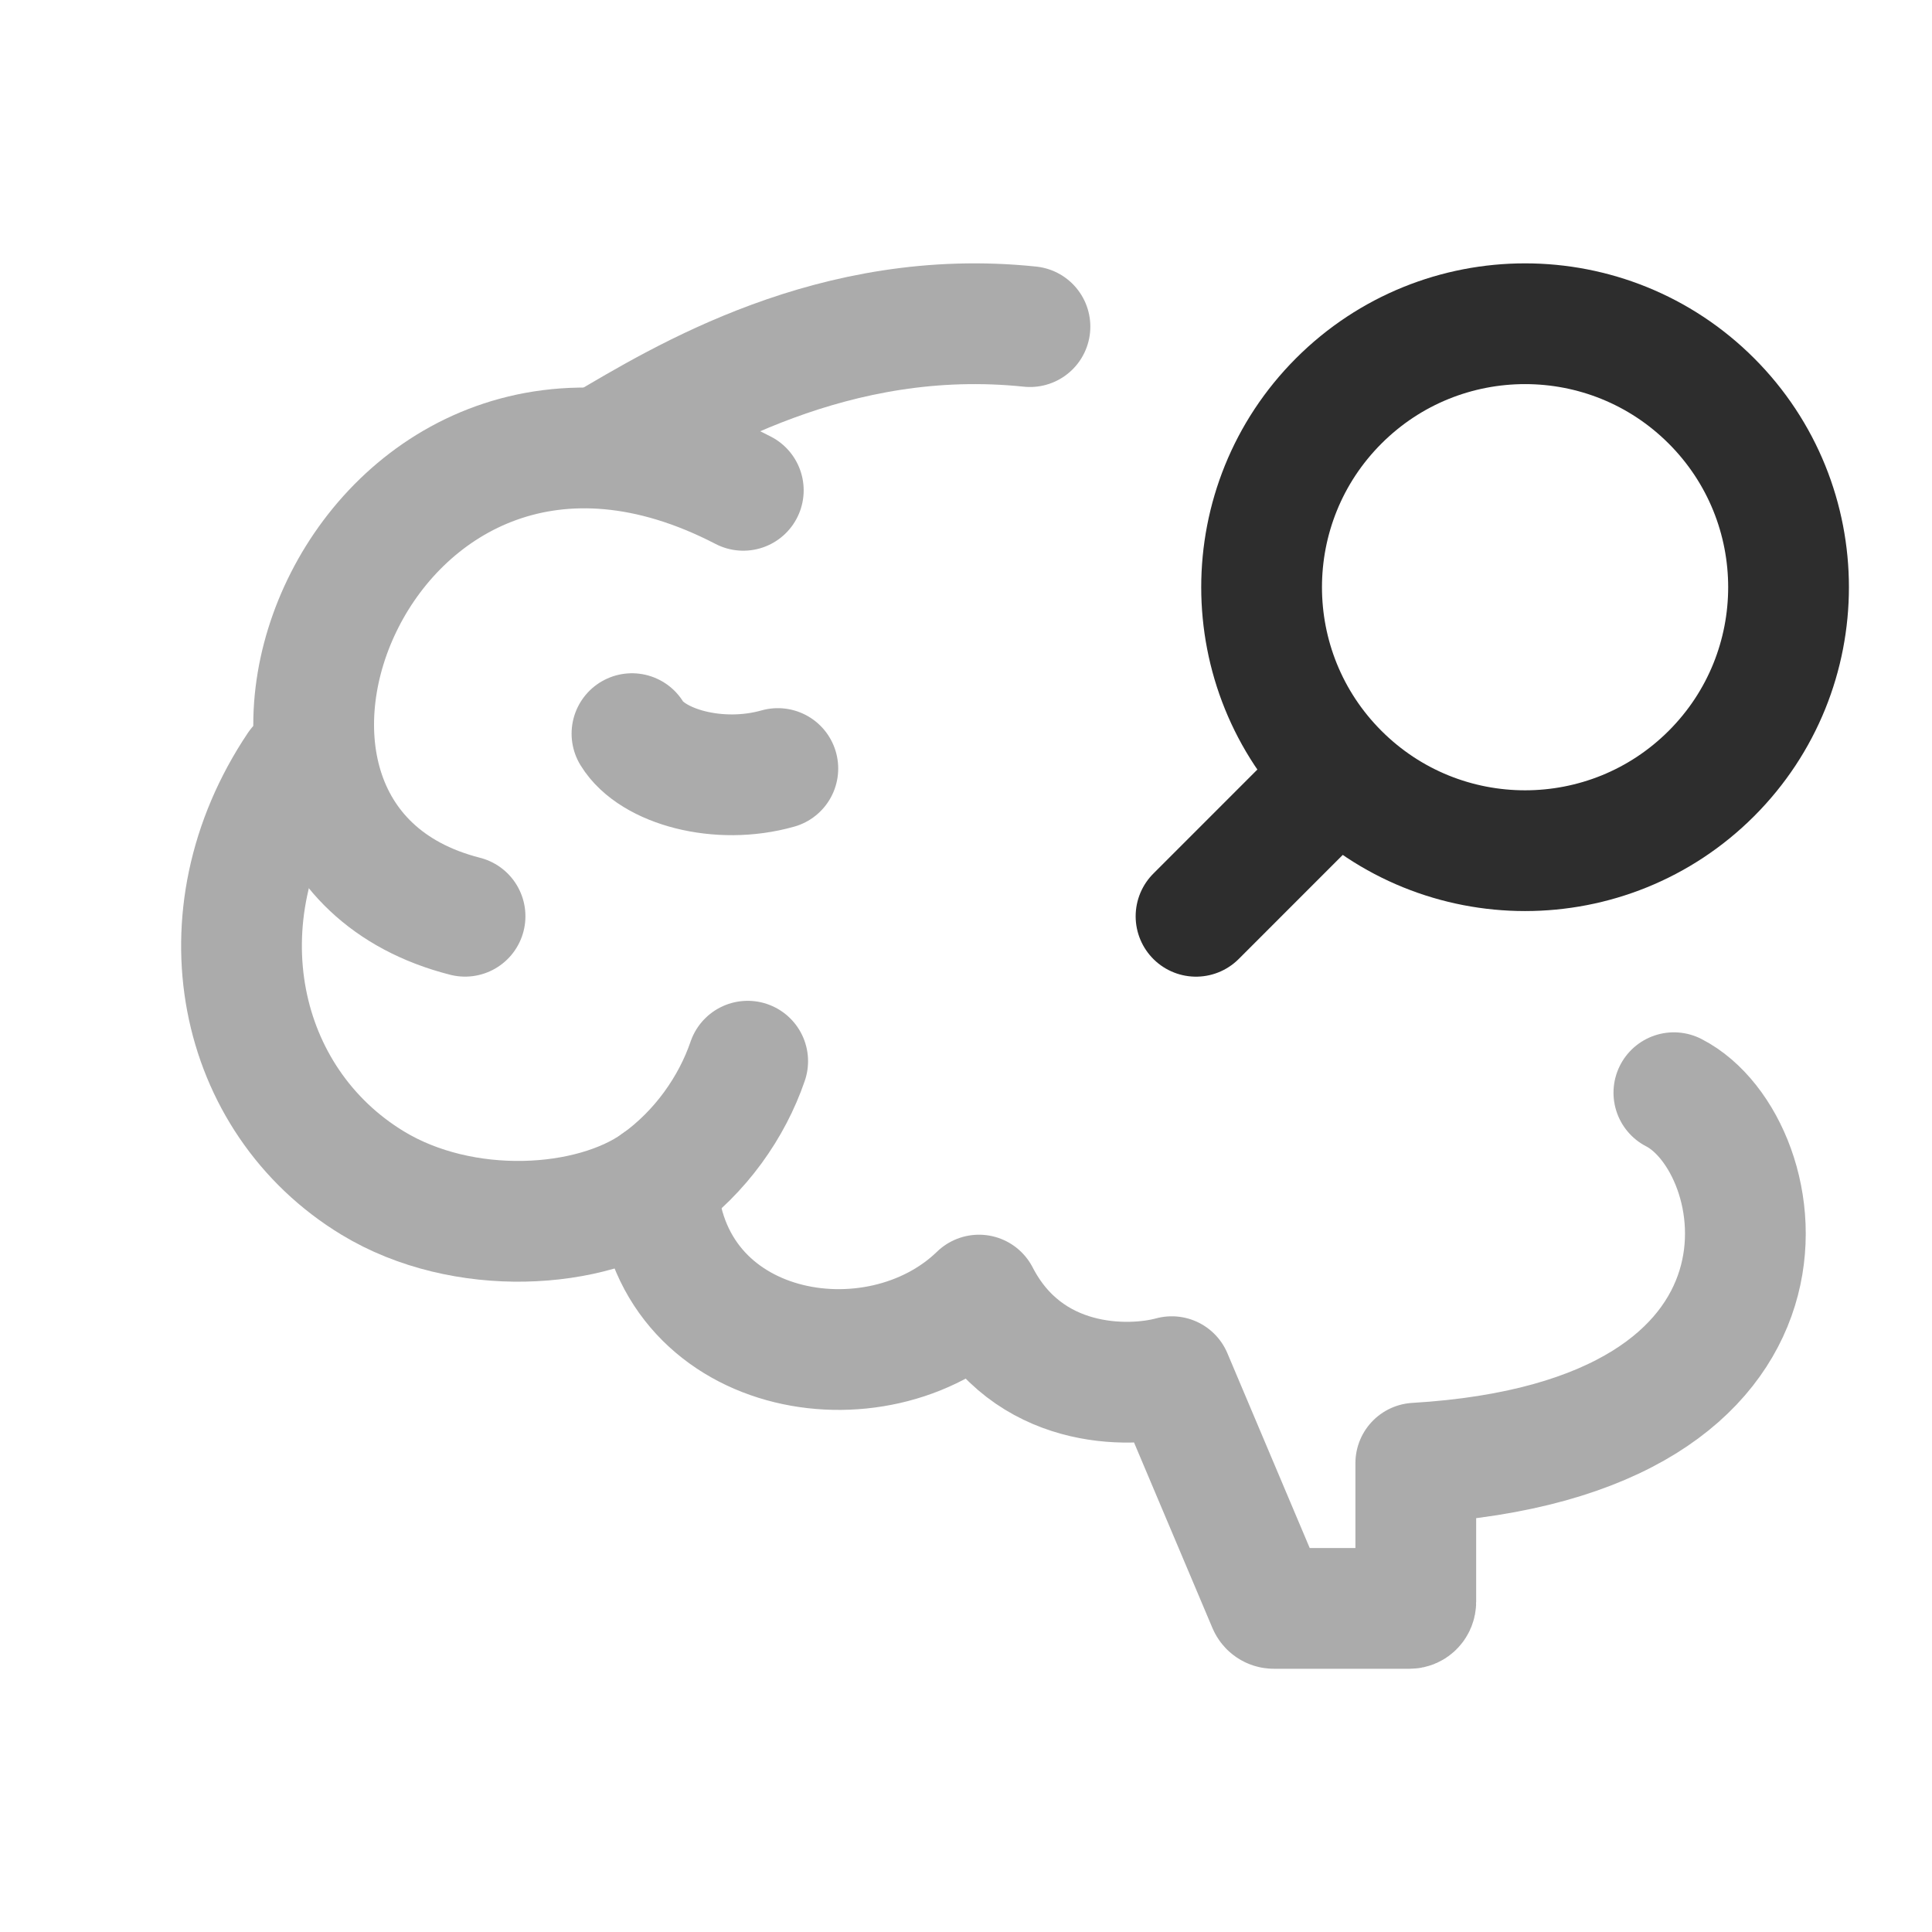 <svg xmlns="http://www.w3.org/2000/svg" fill="none" viewBox="0 0 48 48" height="48" width="48">
<path stroke-linejoin="round" stroke-linecap="round" stroke-width="3" stroke="#2D2D2D" d="M33.261 19.218C35.818 21.774 39.962 21.774 42.519 19.218C45.075 16.662 45.075 12.517 42.519 9.96C39.962 7.404 35.818 7.404 33.261 9.96C30.705 12.517 30.705 16.662 33.261 19.218ZM33.261 19.218L29.715 22.765"></path>
<g opacity="0.4">
<path stroke-linejoin="round" stroke-linecap="round" stroke-width="3" stroke="#2D2D2D" d="M41.587 27.148C44.097 28.432 45.41 35.743 35.175 36.352V39.798C35.175 39.887 35.106 39.96 35.021 39.96H31.646C31.584 39.96 31.529 39.922 31.504 39.863L29.112 34.203C28.018 34.5 25.528 34.511 24.323 32.176C21.774 34.649 16.521 33.738 16.328 29.389"></path>
<path stroke-linejoin="round" stroke-linecap="round" stroke-width="3" stroke="#2D2D2D" d="M7.405 19.043C4.902 22.773 5.88 27.34 9.258 29.392C11.504 30.756 14.684 30.561 16.326 29.392C17.405 28.624 18.188 27.503 18.576 26.365"></path>
<path stroke-linejoin="round" stroke-linecap="round" stroke-width="3" stroke="#2D2D2D" d="M14.973 11.091C16.948 9.927 20.725 7.606 25.589 8.115"></path>
<path stroke-linejoin="round" stroke-linecap="round" stroke-width="3" stroke="#2D2D2D" d="M11.554 22.764C3.752 20.777 9.082 7.317 18.467 12.182"></path>
<path stroke-linejoin="round" stroke-linecap="round" stroke-width="3" stroke="#2D2D2D" d="M15.701 18.227C16.203 19.049 17.856 19.51 19.325 19.094"></path>
</g>
</svg>
